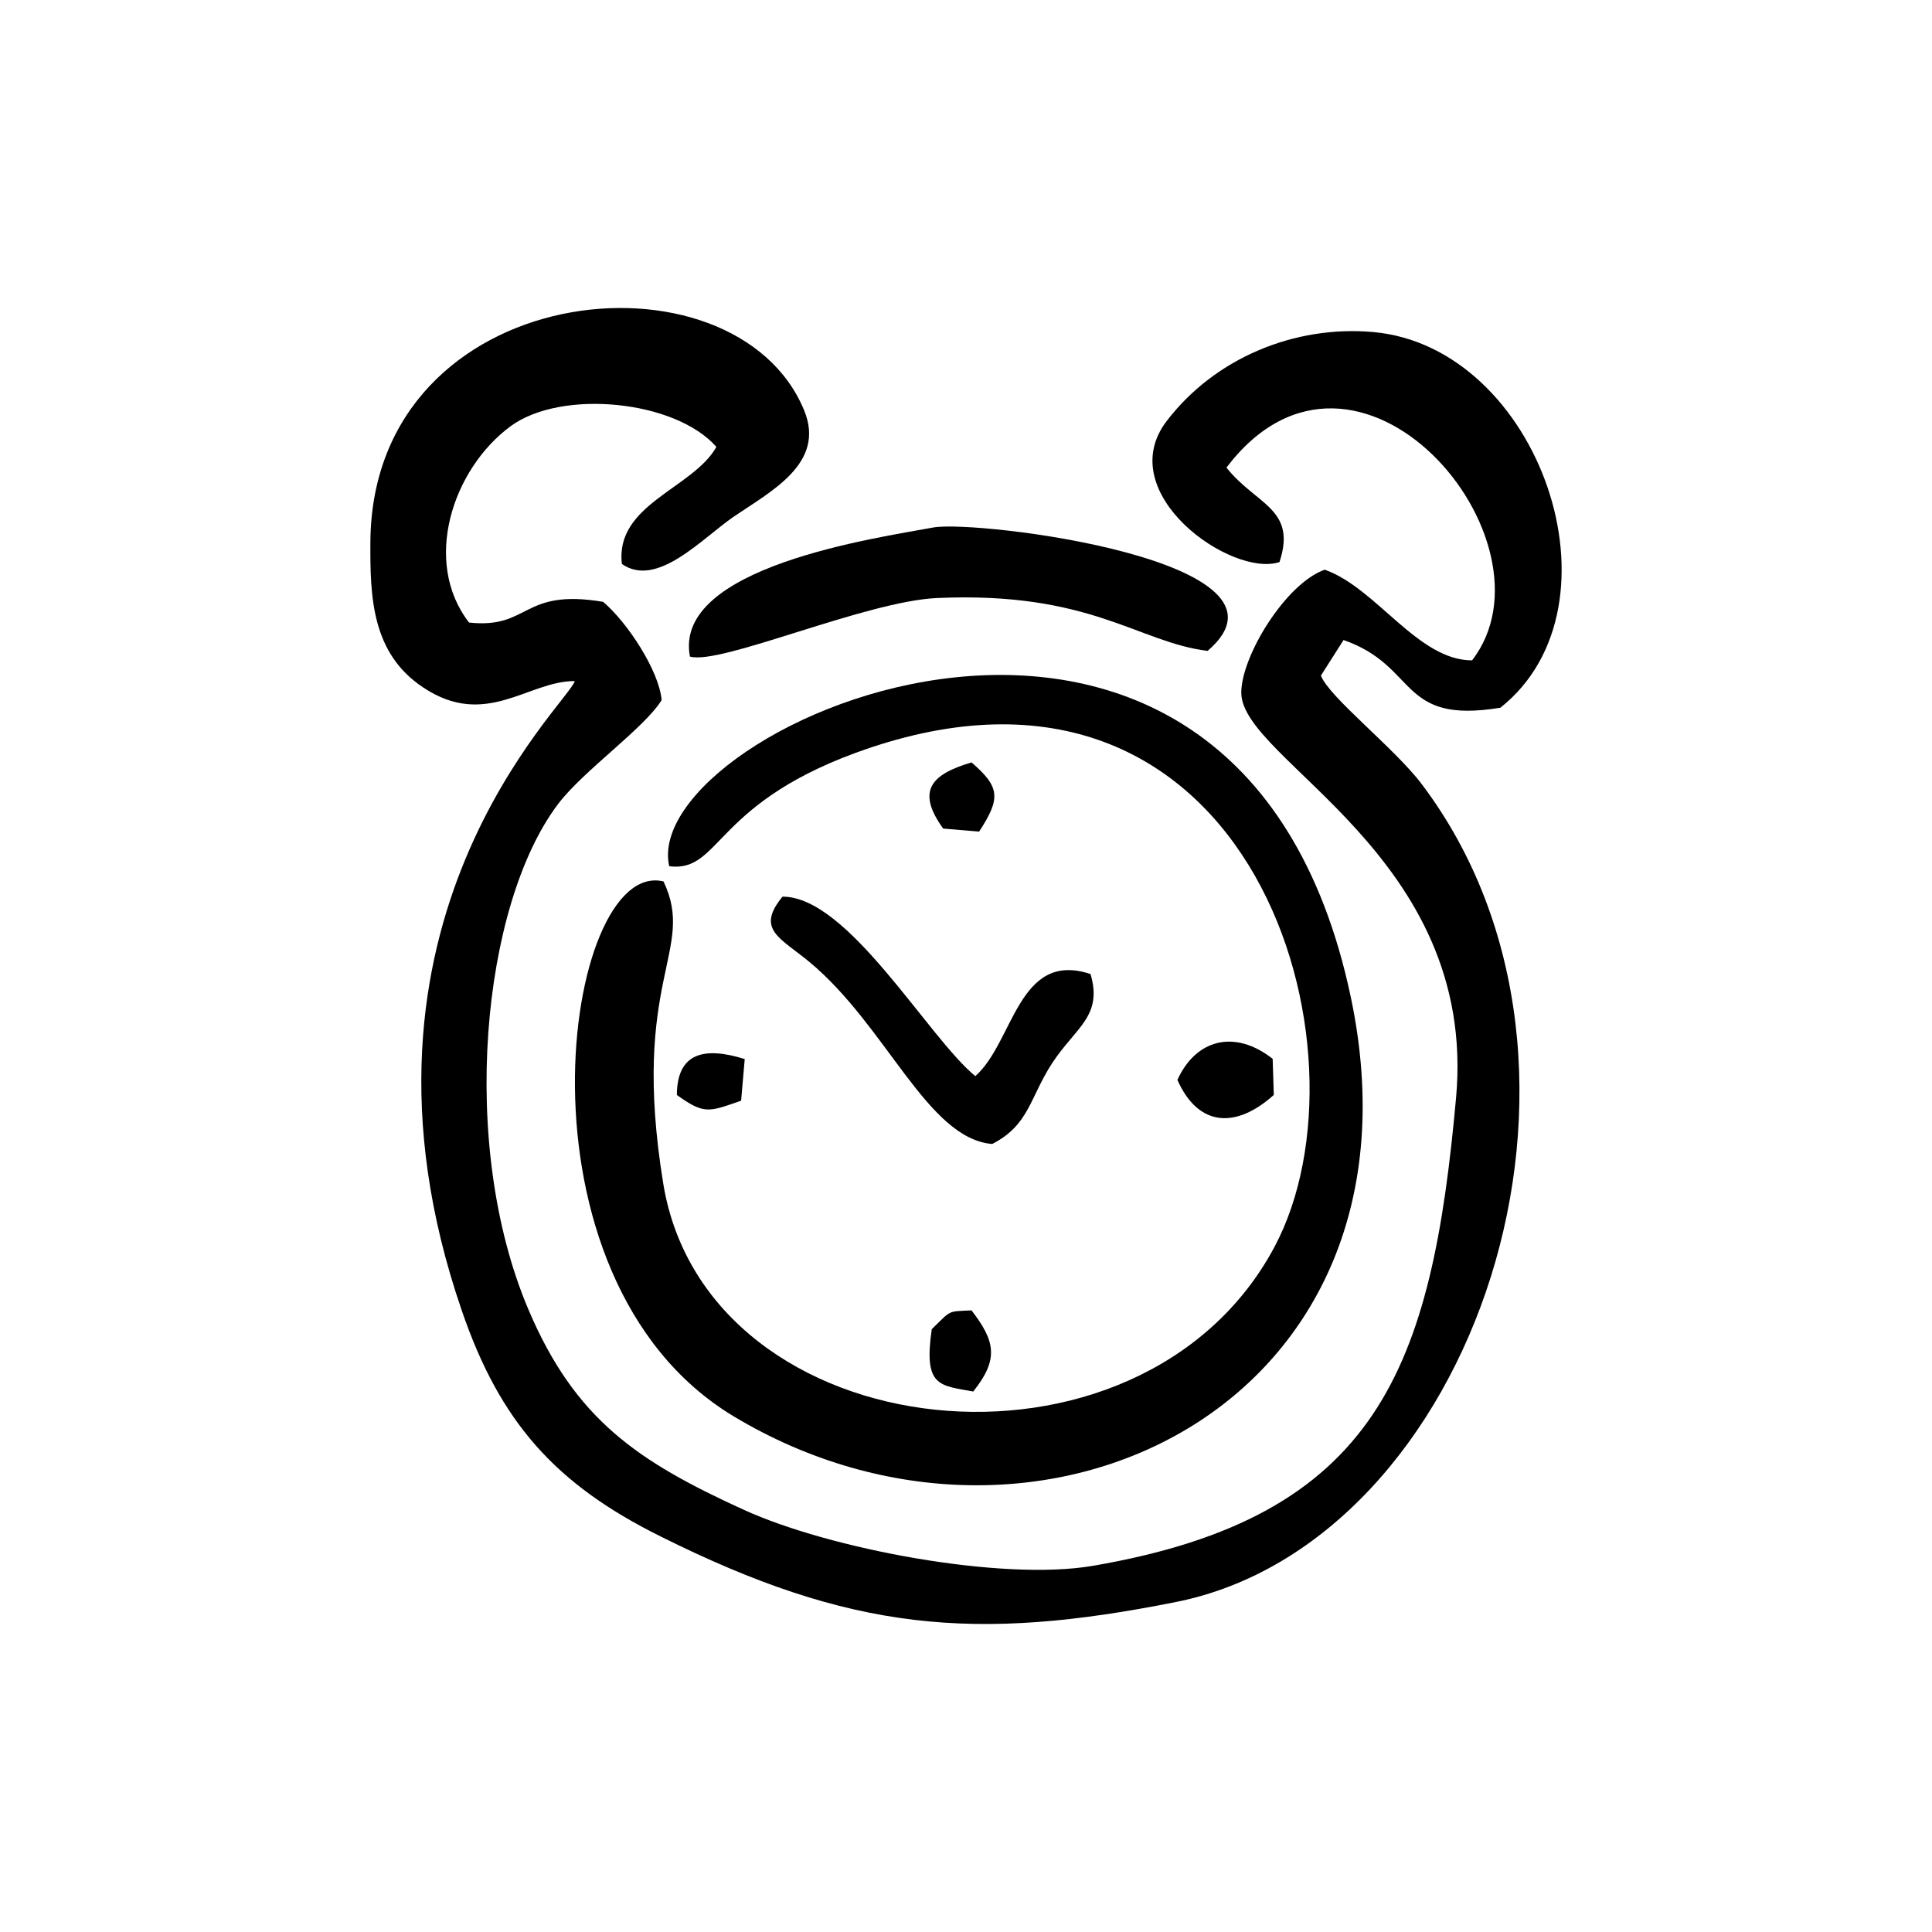 <?xml version="1.0" encoding="UTF-8"?>
<!-- The Best Svg Icon site in the world: iconSvg.co, Visit us! https://iconsvg.co -->
<svg fill="#000000" width="800px" height="800px" version="1.1" viewBox="144 144 512 512" xmlns="http://www.w3.org/2000/svg">
 <g>
  <path d="m541.62 331.55c34.16-27.105 10.328-95.625-33.703-99.555-20.809-1.863-42.02 6.902-54.766 23.629-14.559 19.145 17.23 41.516 29.926 37.332 4.684-14.207-6.246-15.164-14.055-25.039 34.613-45.594 89.426 19.547 65.094 51.086-14.41 0-25.34-19.195-39.047-24.031-10.379 3.68-22.117 22.922-22.117 32.598 0 18.035 62.676 43.074 56.93 107.26-6.449 71.59-20.453 111.19-96.328 124.14-24.285 4.133-69.879-4.535-92.449-14.863-28.062-12.797-44.688-23.879-57.082-53.102-18.539-43.629-12.395-107.11 7.859-133.91 6.75-8.918 22.871-20.102 27.457-27.559-0.656-7.809-9.168-20.707-15.516-26.047-21.715-3.629-19.297 7.254-35.52 5.492-12.445-16.07-4.434-40.656 11.035-52.043 13.453-9.875 43.629-6.902 54.512 5.492-6.098 10.984-26.953 15.215-25.039 31.035 9.32 6.5 21.262-6.801 29.574-12.496 9.875-6.75 24.484-14.156 18.742-28.164-18.289-44.637-114.31-35.117-114.97 34.613-0.102 14.711 0.301 29.676 13.957 38.742 16.625 11.133 27.91-1.762 40.203-1.664-1.613 5.894-65.395 63.633-29.977 166.71 10.125 29.625 24.789 46.098 52.699 59.953 50.48 25.191 83.379 28.012 136.63 17.383 79.148-15.82 121.62-141.87 65.141-216.69-7.152-9.523-24.586-23.074-26.754-28.816l5.996-9.422c19.949 6.953 14.406 22.422 41.562 17.938z"/>
  <path d="m319.84 377.59c-26.449-6.449-42.32 105.04 18.539 141.72 80.508 48.465 186.41-2.973 163.59-111.09-30.027-142.23-189.08-72.145-180.62-34.66 14.008 1.762 11.438-17.332 53.203-31.387 101.62-34.059 134.77 80.559 107.21 132.25-35.52 66.555-150.34 54.109-161.98-16.676-8.863-54.363 8.82-61.766 0.055-80.16z"/>
  <path d="m391.33 283.79c-14.863 2.769-69.074 10.379-64.488 34.207 8.012 2.367 46.602-14.711 65.547-15.516 40.707-1.812 53.305 11.789 71.641 14.008 27.812-23.832-61.16-34.812-72.699-32.699z"/>
  <path d="m351.38 381.62c-7.203 8.715-0.555 10.934 7.152 17.332 20.453 16.977 31.234 46.805 48.418 48.215 9.875-5.09 9.875-12.242 15.973-21.562 6.246-9.422 13.352-12.344 10.078-23.477-19.195-6.348-20.305 18.035-30.531 27.055-12.602-10.332-33.66-47.609-51.09-47.562z"/>
  <path d="m481.57 434.17-0.301-9.574c-10.176-7.961-20.402-5.09-25.242 5.594 5.59 12.594 15.617 12.898 25.543 3.981z"/>
  <path d="m401.91 512.77c6.902-8.613 5.793-13.402-0.453-21.512-6.5 0.352-5.188-0.203-10.531 4.988-2.215 15.32 2.016 14.863 10.984 16.523z"/>
  <path d="m401.46 346.05c-10.531 3.125-14.812 7.406-7.508 17.531l9.523 0.805c5.793-8.863 5.539-11.832-2.016-18.336z"/>
  <path d="m341.36 424.66c-10.629-3.324-17.938-1.762-17.984 9.523 7.305 5.238 8.465 4.484 17.027 1.512z"/>
 </g>
</svg>